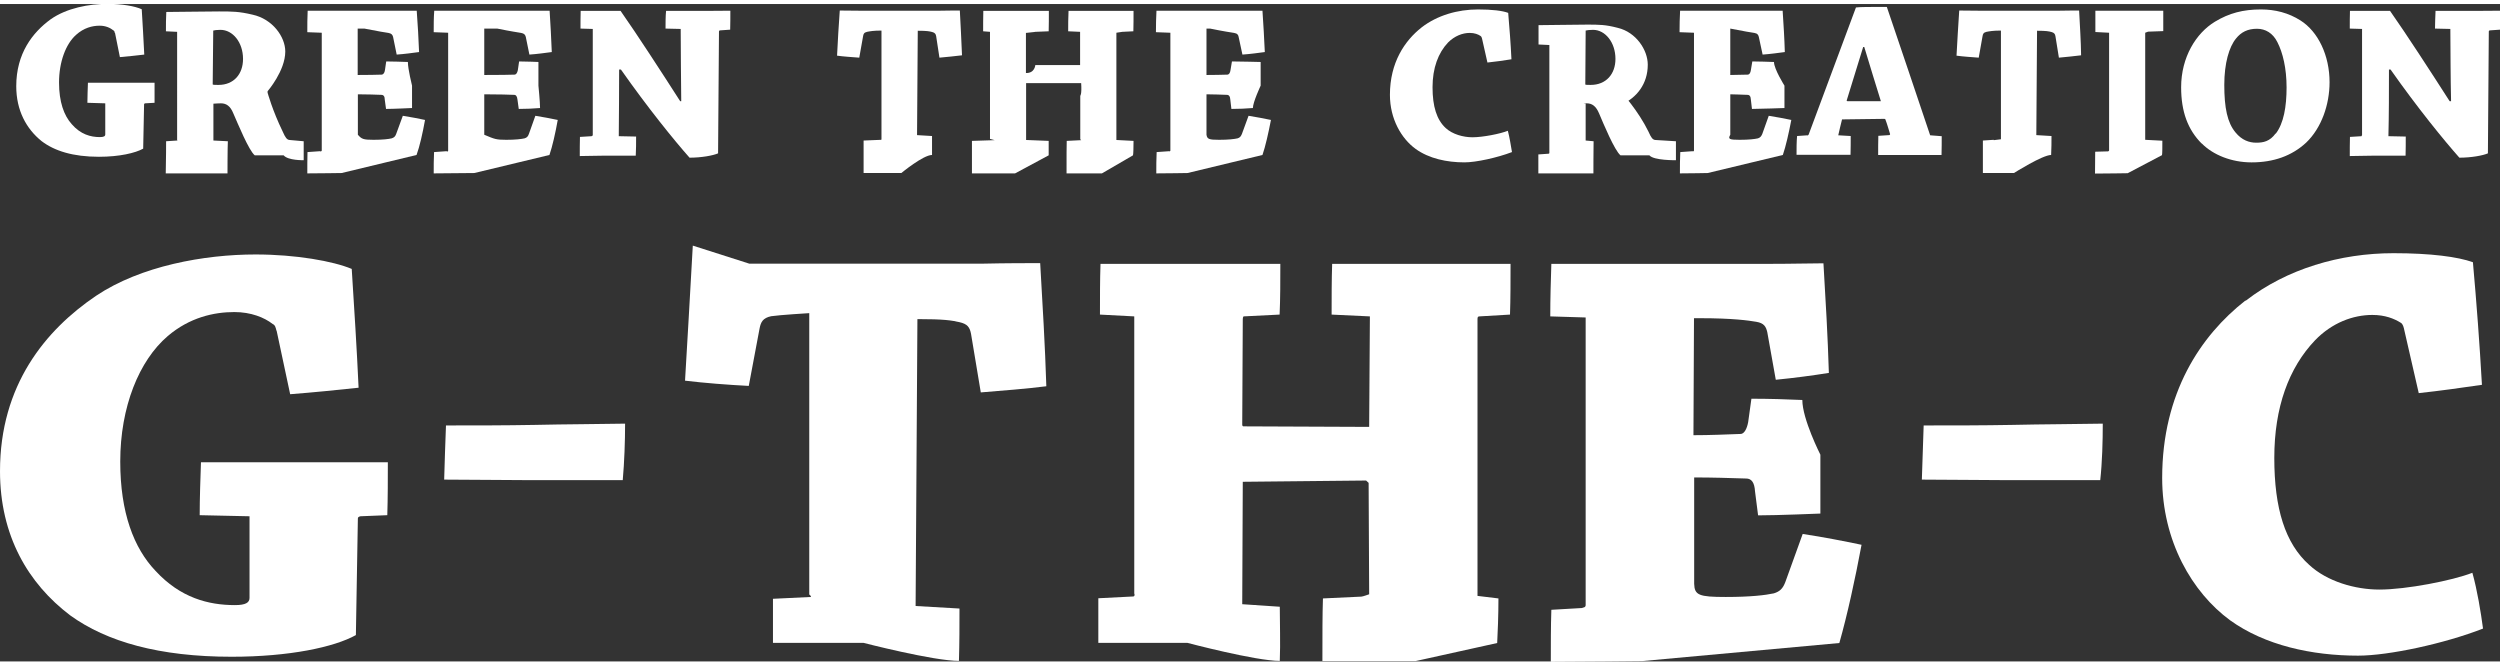 <?xml version="1.0" encoding="UTF-8"?>
<svg id="_レイヤー_2" data-name="レイヤー 2" xmlns="http://www.w3.org/2000/svg" viewBox="0 0 138.46 36.41" width="139" height="37">
  <rect x="0" y="0" width="138.46" height="36.41" fill="#333333" stroke="none"/>
  <defs>
    <style>
      .cls-1 {
        fill: #fff;
        stroke-width: 0px;
      }
    </style>
  </defs>
  <g id="_レイヤー_1-2" data-name="レイヤー 1">
    <g>
      <path class="cls-1" d="m6.35,1.59c0-.05-.02-.11-.07-.13-.17-.14-.43-.26-.76-.26-.41,0-.88.12-1.31.51-.57.51-.94,1.5-.94,2.64,0,1.07.27,1.82.7,2.3.49.57,1.05.72,1.56.72.22,0,.3-.05.3-.15v-1.72l-.99-.03c0-.35.02-.77.03-1.11h3.69c0,.33,0,.75,0,1.11l-.53.03s-.05.02-.05.05l-.05,2.46c-.43.24-1.31.45-2.45.45-1.43,0-2.46-.32-3.18-.87-.84-.68-1.4-1.69-1.4-3.04,0-1.81.9-2.97,1.9-3.7.89-.63,2.14-.86,3.16-.86.79,0,1.53.13,1.89.3.05.83.1,1.67.14,2.51-.42.05-.89.1-1.35.14l-.27-1.34Z"/>
      <path class="cls-1" d="m9.19,1.51c0-.37,0-.72.02-1.07.85,0,1.93-.03,2.92-.03.72,0,1.11,0,1.86.18,1.1.24,1.81,1.22,1.81,2.04,0,1.07-.98,2.2-.98,2.2v.08s.27.99.84,2.16c.14.32.23.45.38.46l.78.07v1.05s-.87.02-1.11-.27h-1.6c-.33-.27-.93-1.74-1.19-2.33-.16-.4-.39-.55-.68-.55-.15,0-.25.01-.42.02v2.04l.8.04c-.02.36-.02,1.78-.02,1.78h-3.42c.02-1.08.02-1.42.02-1.78l.61-.04s.04-.02,0-.03V1.54l-.63-.03Zm2.6,2.95c.05.02.13.02.31.02.85,0,1.36-.6,1.36-1.44,0-.92-.57-1.61-1.25-1.61-.21,0-.32.02-.4.04l-.03,2.98Z"/>
      <path class="cls-1" d="m17.75,8.17s.07-.02.07-.05V1.59l-.8-.03c0-.4,0-.81.02-1.19h6.04c.06.78.1,1.54.13,2.29-.37.05-.81.11-1.24.14l-.2-.98c-.03-.11-.08-.19-.26-.22-.18-.03-.54-.08-1.33-.24h-.37v2.57c.62,0,.99-.01,1.34-.02.08-.01.15-.1.17-.25l.07-.48c.41,0,.83.02,1.2.03,0,.39.23,1.31.23,1.31v1.24s-1.04.05-1.44.05l-.07-.51c0-.19-.07-.27-.19-.27-.35-.01-.71-.03-1.3-.03v2.24c.21.24.3.28.87.28.51,0,.83-.04,1-.08.13-.04.2-.1.25-.24l.37-1.01c.43.07.87.15,1.23.23-.13.73-.3,1.48-.47,1.94l-4.15,1s-1.34.02-1.9.02c0-.39,0-.81.01-1.18l.71-.05Z"/>
      <path class="cls-1" d="m24.75,8.17c.05,0,.07-.02.07-.05V1.59l-.8-.03c0-.4,0-.81.03-1.19h6.39c.05.78.09,1.54.12,2.29-.37.05-.81.11-1.24.14l-.2-.98c-.03-.11-.08-.19-.26-.22-.17-.03-.54-.08-1.32-.24h-.72v2.57c.98,0,1.33-.01,1.69-.02.08-.01.14-.1.17-.25l.07-.48c.4,0,1.07.03,1.07.03v1.31s.09.92.09,1.24c-.36.03-.78.05-1.18.05l-.07-.51c-.02-.19-.08-.27-.19-.27-.36-.01-.71-.03-1.65-.03v2.24c.57.24.65.28,1.22.28.51,0,.83-.04,1.01-.08.13-.04.19-.1.24-.24l.36-1.01c.43.07.87.15,1.24.23-.13.73-.3,1.48-.46,1.94l-4.16,1s-1.69.02-2.25.02c0-.39,0-.81.02-1.18l.7-.05Z"/>
      <path class="cls-1" d="m32.79,7.3s.04,0,.04-.04V1.38s-.68-.02-.68-.02c0-.33,0-.67.01-.98h2.21c.88,1.25,2.32,3.47,3.3,5h.06c-.02-1.31-.02-2.66-.03-4l-.84-.02c0-.31,0-.68.03-.98h2.19c.45,0,.98-.01,1.37-.01,0,.34,0,.7-.01,1.05l-.57.04s-.05.01-.05.06l-.05,6.75c-.27.12-.92.24-1.58.24-.86-.97-2.31-2.76-3.8-4.88h-.1c0,1.27-.01,2.46-.02,3.69l.96.02c0,.34,0,.73-.02,1.06h-1.86c-.43,0-.87.02-1.24.02,0-.35,0-.72.01-1.06l.65-.04Z"/>
      <path class="cls-1" d="m48.8,7.54s.02-.05.02-.05V1.47c-.45,0-.64.04-.8.07-.17.04-.2.12-.22.25l-.21,1.18c-.4-.03-.86-.06-1.23-.11.04-.83.09-1.67.15-2.5.24,0,.68.01,1.09.01h4.45c.46-.01.87-.01,1.11-.01.04.82.09,1.66.12,2.48-.39.05-.83.09-1.25.13l-.18-1.18c-.02-.13-.07-.2-.22-.24-.15-.04-.29-.07-.8-.07l-.04,5.78.83.05c0,.32,0,.69,0,1.05-.49,0-1.7,1-1.7,1h-2.09v-1.8l.98-.04Z"/>
      <path class="cls-1" d="m55.09,7.54s-.26-.07-.26-.07V1.54l-.38-.03c0-.34,0-.73.01-1.13h3.63c0,.39,0,.78-.01,1.13l-.74.03s-.01.01-.52.06v2.22c.49.02.52-.44.52-.44h2.48v-1.84l-.66-.03c0-.36,0-.73.02-1.13h3.6c0,.38,0,.79-.01,1.13l-.61.03s-.33.05-.33.05v5.94l.95.05c0,.33-.01.73-.03.8l-1.72,1h-1.96c0-1.07,0-1.46.01-1.8l.8-.04s-.05-.05-.05-.05v-2.41s.09-.05.05-.7h-3.05v3.15l1.25.05v.8l-1.86,1h-2.39v-1.8l1.26-.04Z"/>
      <path class="cls-1" d="m64.75,8.17s.07-.02.07-.05V1.59l-.8-.03c0-.4.01-.81.03-1.19h5.87c.05.78.1,1.54.13,2.29-.37.05-.81.11-1.24.14l-.21-.98c-.02-.11-.07-.19-.25-.22-.18-.03-.55-.08-1.33-.24h-.2v2.57c.45,0,.81-.01,1.17-.02.08-.01.14-.1.16-.25l.08-.48c.4,0,1.59.03,1.59.03v1.31s-.43.92-.43,1.24c-.36.03-.78.05-1.19.05l-.06-.51c-.01-.19-.08-.27-.19-.27-.35-.01-.71-.03-1.13-.03v2.24c.04.24.13.28.7.28.52,0,.84-.04,1.02-.08.13-.04.18-.1.24-.24l.37-1.01c.43.07.87.15,1.24.23-.14.73-.31,1.48-.47,1.94l-4.15,1s-1.18.02-1.73.02c0-.39,0-.81.02-1.18l.71-.05Z"/>
      <path class="cls-1" d="m78.74,1.29c.86-.66,1.98-.99,3.12-.99.78,0,1.35.07,1.67.19.07.84.14,1.7.18,2.57-.42.07-.87.13-1.33.18l-.3-1.33s-.03-.12-.08-.14c-.13-.09-.33-.17-.6-.17-.4,0-.84.17-1.2.53-.55.58-.86,1.42-.86,2.48s.23,1.8.73,2.26c.38.35.98.51,1.48.51.57,0,1.54-.19,1.96-.36.1.37.17.84.23,1.18-.81.31-1.99.57-2.63.57-.98,0-1.96-.21-2.7-.74-.8-.58-1.43-1.67-1.43-3,0-1.79.82-3,1.75-3.73Z"/>
      <path class="cls-1" d="m85.21,2.24c0-.37,0-.72,0-1.07.79,0,1.77-.03,2.69-.03.66,0,1.02,0,1.7.18,1.01.24,1.66,1.22,1.66,2.04,0,1.07-.62,1.83-1.44,2.2v-.65s.91.99,1.48,2.16c.14.32.23.45.38.46l1.14.07v1.05s-1.23.02-1.47-.27h-1.6c-.33-.27-.94-1.74-1.19-2.33-.17-.4-.39-.55-.68-.55-.15,0-.25.01-.06.02v2.04l.44.04c-.01.36-.01,1.78-.01,1.78h-3.05c0-.35,0-.69,0-1.05l.57-.04s.04-.02.04-.03V2.27s-.62-.03-.62-.03Zm2.59,2.22c.05.02.13.02.3.02.85,0,1.37-.6,1.37-1.44,0-.92-.57-1.61-1.24-1.61-.21,0-.33.02-.41.04l-.02,2.98Z"/>
      <path class="cls-1" d="m93.75,8.17s.07-.02.07-.05V1.59l-.8-.03c0-.4.01-.81.03-1.19h5.68c.05.78.1,1.54.12,2.29-.37.05-.81.11-1.23.14l-.21-.98c-.03-.11-.07-.19-.25-.22-.18-.03-.54-.08-1.33-.24h0v2.57c.26,0,.63-.01.98-.02.08-.01.14-.1.16-.25l.08-.48c.4,0,.83.02,1.2.03,0,.39.58,1.31.58,1.31v1.24s-1.4.05-1.8.05l-.06-.51c-.01-.19-.07-.27-.19-.27-.36-.01-.71-.03-.95-.03v2.24c-.14.24-.06.28.52.28.52,0,.83-.04,1.01-.08.12-.04.18-.1.24-.24l.36-1.01c.43.07.88.15,1.25.23-.14.73-.31,1.48-.47,1.94l-4.16,1s-.99.02-1.54.02c0-.39,0-.81.02-1.18l.7-.05Z"/>
      <path class="cls-1" d="m100.09,7.29s.06-.02.08-.06c.76-2.04,1.86-5,2.62-7.04.22-.03.8-.03,1.71-.03.72,2.1,1.72,5.1,2.4,7.11l.64.05c0,.33,0,.7-.01,1.04h-3.51c0-.35,0-.71.01-1.06l.61-.04s.05-.02.04-.06c-.06-.19-.17-.58-.25-.78-.01-.05-.03-.06-.09-.06l-2.32.03c-.06.27-.16.62-.21.88l.69.04c0,.33,0,.7-.01,1.04h-2.99c0-.35,0-.71.03-1.04l.58-.04Zm3.1-4.91c-.3.97-.62,2.01-.9,2.92-.02.05-.02.08.03.08h1.85c-.28-.88-.6-1.96-.92-3h-.06Z"/>
      <path class="cls-1" d="m110.42,7.54s.4-.05.4-.05V1.47c-.44,0-.64.04-.8.07-.17.04-.2.12-.22.25l-.21,1.18c-.4-.03-.86-.06-1.23-.11.05-.83.09-1.67.15-2.5.24,0,.69.01,1.09.01h4.45c.46-.01.87-.01,1.1-.01.04.82.1,1.66.11,2.48-.38.05-.82.09-1.23.13l-.19-1.18c-.02-.13-.07-.2-.22-.24-.15-.04-.29-.07-.8-.07l-.04,5.78.84.05c0,.32,0,.69-.02,1.05-.48,0-2.06,1-2.06,1h-1.72v-1.8l.6-.04Z"/>
      <path class="cls-1" d="m116.05,1.55c0-.39,0-.8,0-1.18h3.76v1.13l-.84.03s-.03.01-.16.06v5.93l.95.05c0,.33,0,.72-.02.8l-1.9,1s-1.24.02-1.81.02c0-.39.01-.82.01-1.21l.72-.02s.05-.03.05-.05V1.59l-.77-.04Z"/>
      <path class="cls-1" d="m121.94,7.73c-.77-.77-1.14-1.77-1.14-3.12,0-1.67.83-3,1.87-3.63.79-.48,1.57-.68,2.55-.68.79,0,1.53.19,2.19.61.98.62,1.61,1.94,1.61,3.42,0,1.23-.44,2.53-1.3,3.35-.79.73-1.8,1.09-3.02,1.09-1.12,0-2.14-.42-2.76-1.05Zm4.1-.55c.44-.57.6-1.5.6-2.56s-.21-1.93-.51-2.51c-.25-.5-.66-.74-1.13-.74-.52,0-.88.19-1.16.54-.38.46-.65,1.36-.65,2.57,0,1.27.17,2.09.62,2.63.35.43.76.57,1.15.57s.75-.07,1.07-.51Z"/>
      <path class="cls-1" d="m130.78,7.3s.04,0,.04-.04V1.38s-.68-.02-.68-.02c0-.33,0-.67.01-.98h2.22c.88,1.25,2.32,3.47,3.3,5h.08c-.03-1.31-.03-2.66-.04-4l-.85-.02c0-.31.02-.68.03-.98h2.2c.46,0,.99-.01,1.38-.01,0,.34,0,.7-.01,1.05l-.57.04s-.05.01-.05.06l-.05,6.75c-.27.12-.92.24-1.58.24-.86-.97-2.32-2.76-3.81-4.88h-.09c0,1.27,0,2.46-.03,3.69l.96.02c0,.34,0,.73-.01,1.06h-1.86c-.43,0-.87.02-1.23.02,0-.35,0-.72.01-1.06l.65-.04Z"/>
    </g>
    <g>
      <path class="cls-1" d="m15.31,18.09c-.04-.17-.07-.31-.21-.37-.46-.36-1.2-.66-2.12-.66-1.14,0-2.48.3-3.69,1.33-1.59,1.36-2.63,3.92-2.63,6.95,0,2.83.75,4.79,1.95,6.05,1.38,1.5,2.94,1.9,4.4,1.9.6,0,.81-.14.81-.4v-4.52l-2.76-.06c0-.94.04-2.03.07-2.93h10.35c0,.9,0,2-.03,2.93l-1.49.06c-.11.03-.14.06-.14.13l-.11,6.45c-1.2.67-3.69,1.2-6.88,1.2-4.01,0-6.92-.83-8.94-2.29-2.34-1.77-3.89-4.42-3.89-7.99,0-4.76,2.51-7.81,5.32-9.71,2.48-1.66,6-2.29,8.83-2.29,2.24,0,4.3.37,5.33.8.14,2.2.28,4.39.38,6.58-1.21.13-2.51.26-3.79.36l-.75-3.52Z"/>
      <path class="cls-1" d="m24.6,26.34c.03-1,.06-2.02.1-3,1.66,0,3.27,0,4.9-.03,1.69-.04,3.52-.04,5.02-.07,0,.96-.04,2.13-.13,3.13h-5.09c-1.33,0-3.36-.03-4.79-.03Z"/>
      <path class="cls-1" d="m44.9,32.83c.07,0-.08-.13-.08-.13v-15.58s-1.65.1-2.11.17c-.47.1-.57.33-.64.67l-.6,3.19c-1.16-.06-2.46-.16-3.53-.29.13-2.26.27-4.53.43-7.48l3.13,1h12.9c1.35-.03,2.54-.03,3.21-.03.13,2.26.27,4.56.34,6.82-1.12.14-2.4.24-3.63.34l-.54-3.24c-.07-.37-.2-.55-.64-.65-.44-.1-.85-.17-2.33-.17l-.1,15.89,2.43.14c0,.91,0,1.92-.03,2.9-1.42,0-5.29-1-5.29-1h-5.01v-2.44l2.08-.1Z"/>
      <path class="cls-1" d="m62.78,32.81c.1-.04.04-.16.04-.16v-15.35l-1.9-.1c0-.89,0-1.92.03-2.81h9.96c0,.89,0,1.93-.04,2.81l-2,.1s-.04.04-.04.17l-.03,5.82c0,.07.03.1.07.1l6.96.03.04-6.12-2.12-.1c0-.92,0-1.92.03-2.81h9.88c0,.86,0,1.96-.03,2.81l-1.7.1c-.07,0-.1.04-.1.14v15.34l1.16.14c0,.91-.04,1.93-.07,2.47l-4.52,1h-5.16c0-1.53,0-2.56.03-3.47l2.13-.1c.07,0,.43-.13.43-.13l-.03-6.17-.14-.13-6.83.07-.03,6.78,2.08.14c0,.95.04,1.99,0,3-1.34,0-5.12-1-5.12-1h-4.93v-2.47l1.96-.1Z"/>
      <path class="cls-1" d="m87.65,33.43c.11,0,.17-.06.17-.13v-15.94l-1.96-.06c0-.99.03-2,.06-2.91h12.1c1.26,0,2.31-.03,2.97-.03.12,2.01.24,4.06.3,6.07-.87.14-1.92.28-2.94.38l-.47-2.63c-.07-.31-.18-.51-.61-.58-.41-.07-1.28-.2-3.14-.2h-.31l-.03,6.48c.93,0,1.8-.04,2.64-.07.18-.03.32-.28.39-.65l.18-1.3c.96,0,1.95.03,2.82.07,0,1.06,1,3.03,1,3.03v3.26s-2.38.1-3.45.1l-.17-1.33c-.03-.5-.2-.71-.49-.71-.94-.03-1.87-.06-2.88-.06v5.89c.02.63.26.73,1.75.73,1.37,0,2.2-.1,2.66-.2.33-.1.5-.26.64-.63l.96-2.66c1.14.17,2.3.4,3.26.6-.36,1.93-.79,3.89-1.23,5.44l-10.92,1s-3.7.04-5.06.04c0-.94,0-1.96.03-2.88l1.73-.1Z"/>
      <path class="cls-1" d="m106.44,26.34c.03-1,.07-2.02.1-3,1.66,0,3.26,0,4.89-.03,1.7-.04,3.53-.04,5.03-.07,0,.96-.03,2.13-.14,3.13h-5.09c-1.33,0-3.37-.03-4.79-.03Z"/>
      <path class="cls-1" d="m124.38,16.43c2.27-1.76,5.22-2.63,8.18-2.63,2.07,0,3.57.2,4.4.5.2,2.23.37,4.49.5,6.79-1.1.16-2.3.33-3.5.46l-.8-3.49c-.03-.14-.07-.34-.2-.41-.37-.23-.87-.43-1.57-.43-1.07,0-2.23.43-3.17,1.4-1.46,1.53-2.26,3.72-2.26,6.52s.6,4.73,1.93,5.92c1,.93,2.56,1.37,3.89,1.37,1.49,0,4.05-.5,5.15-.93.27.96.47,2.19.59,3.09-2.12.83-5.22,1.5-6.92,1.5-2.56,0-5.16-.57-7.09-1.96-2.1-1.54-3.76-4.39-3.76-7.88,0-4.72,2.14-7.89,4.6-9.82Z"/>
    </g>
  </g>
</svg>